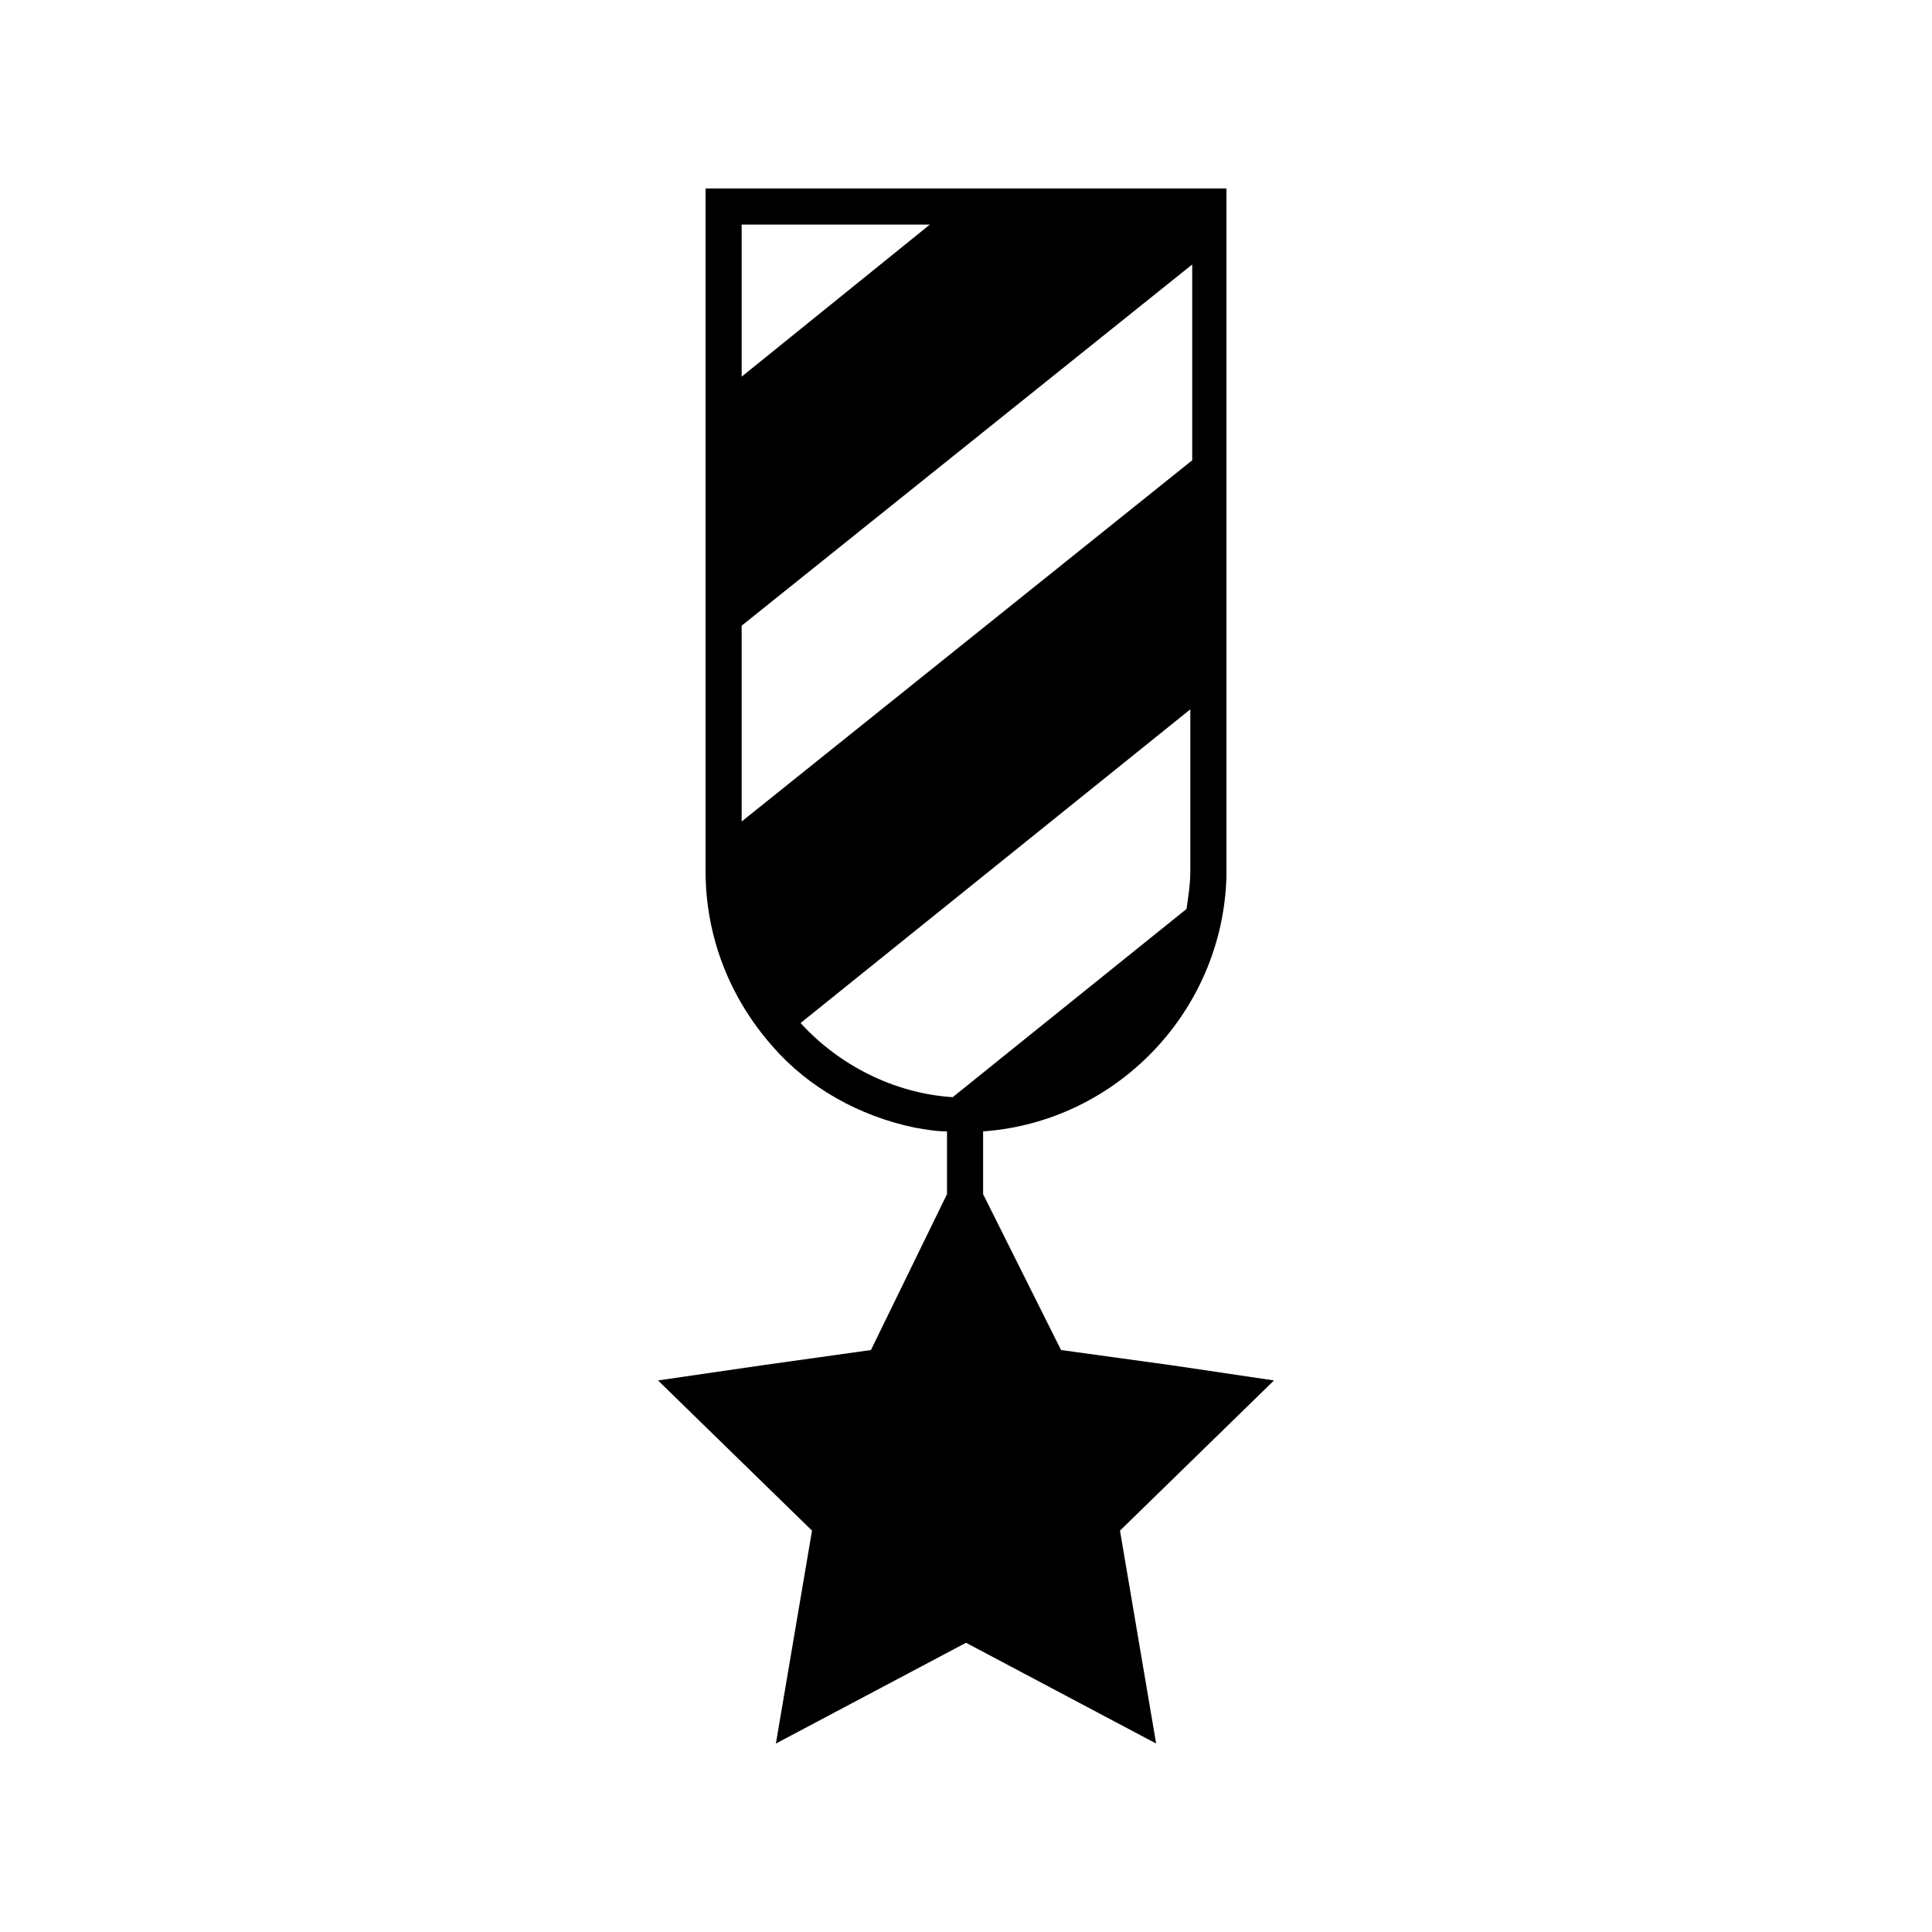<?xml version="1.0" encoding="UTF-8"?>
<!-- Uploaded to: SVG Repo, www.svgrepo.com, Generator: SVG Repo Mixer Tools -->
<svg fill="#000000" width="800px" height="800px" version="1.1" viewBox="144 144 512 512" xmlns="http://www.w3.org/2000/svg">
 <path d="m440.81 549.63 40.809-39.801-27.207-4.031-29.223-4.027-8.566-17.129-12.09-24.184v-16.625c35.266-2.519 63.48-31.738 64.488-67.512v-1.512-180.87h-138.04v180.87c0 17.633 6.551 33.754 17.633 46.352 9.574 11.082 23.176 18.641 37.785 21.664 3.023 0.504 5.543 1.008 8.566 1.008v16.625l-20.152 41.312-28.719 4.027-27.711 4.031 40.809 39.801-9.57 56.426 50.383-26.703 50.383 26.703-4.535-26.703zm-100.26-346.12h49.879l-49.879 40.305zm0 106.3 119.4-95.723v51.891l-119.4 95.723zm15.617 105.3 103.28-83.129v42.824c0 3.527-0.504 6.551-1.008 10.078l-61.969 49.879c-15.617-1.012-30.23-8.57-40.305-19.652z"/>
</svg>